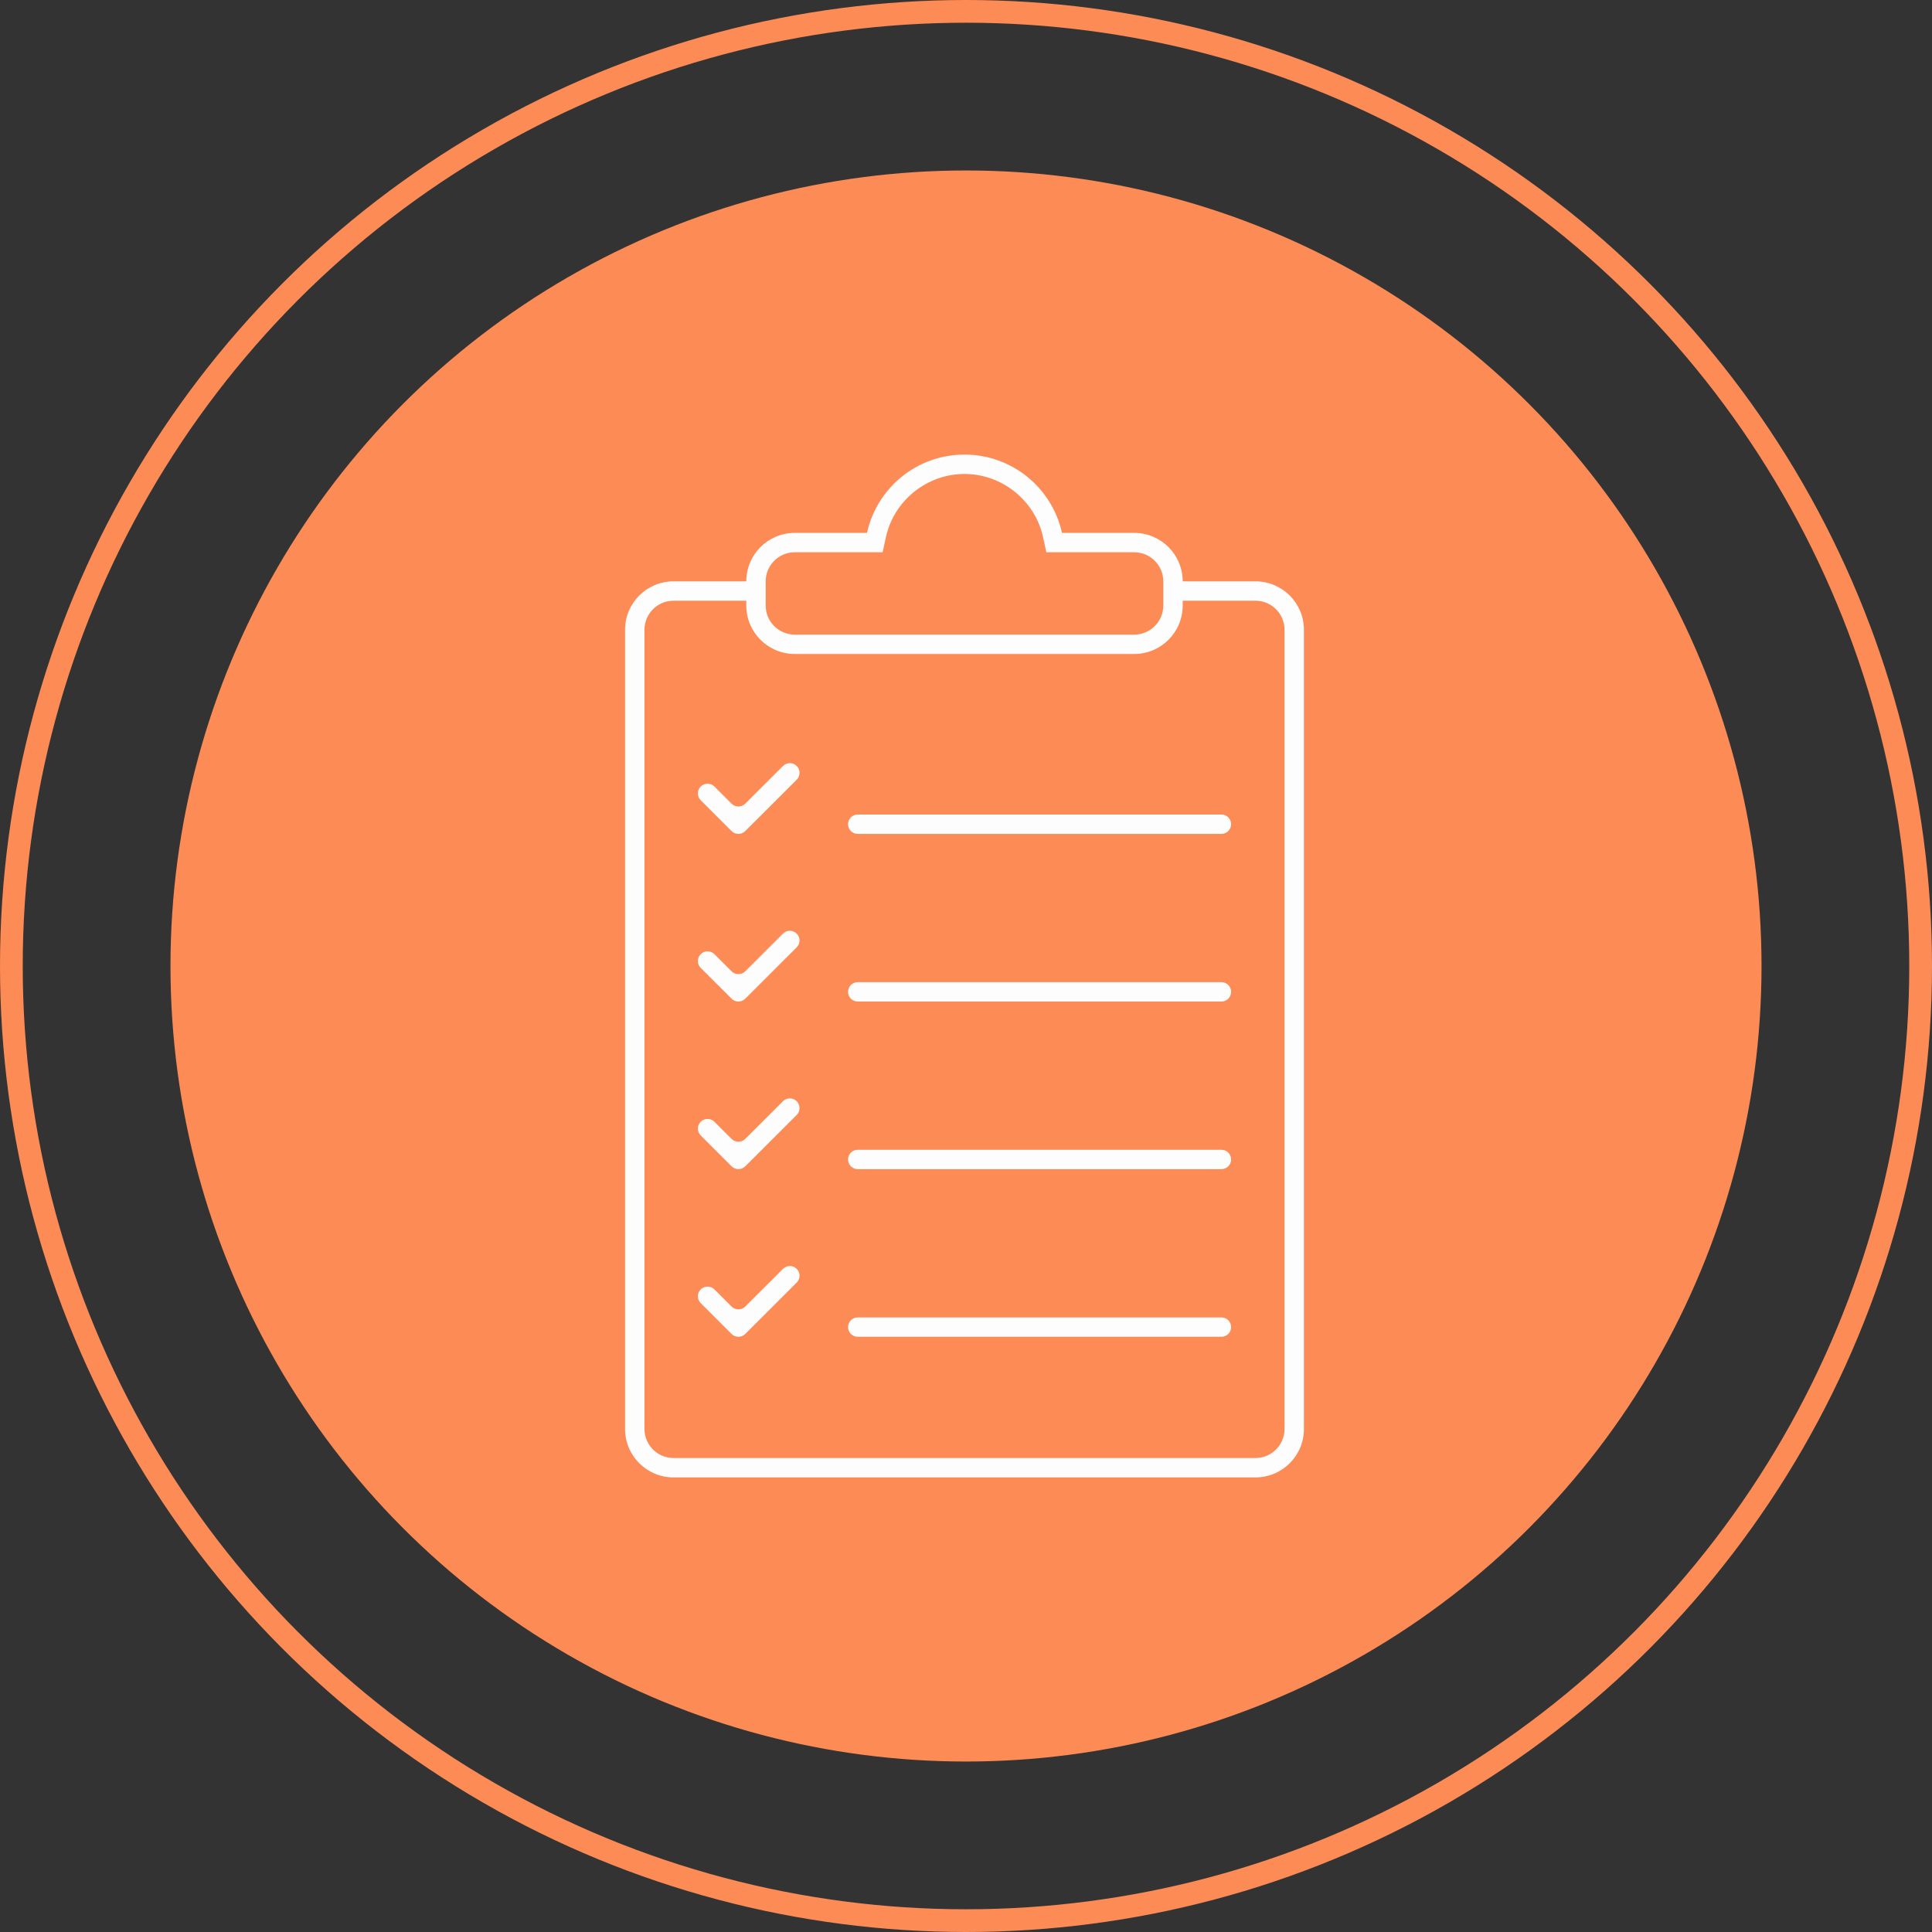 <svg xmlns="http://www.w3.org/2000/svg" width="170" height="170" viewBox="0 0 170 170" fill="none"><rect x="0" y="0" width="170" height="170" fill="#333333" stroke="none"/><circle cx="85" cy="85" r="70" fill="#FC8B56"></circle><circle cx="85" cy="85" r="84" stroke="#FC8B56" stroke-width="2"></circle><g clip-path="url(#clip0_1450_1157)"><path d="M84.867 41.705C88.167 41.705 91.073 44.039 91.778 47.255L92.071 48.595H99.801C101.212 48.595 102.361 49.742 102.361 51.152V53.283C102.361 54.693 101.212 55.84 99.801 55.84H69.934C68.522 55.84 67.374 54.693 67.374 53.283V51.152C67.374 49.742 68.522 48.595 69.934 48.595H77.663L77.957 47.255C78.661 44.039 81.567 41.705 84.867 41.705ZM84.867 40C80.664 40 77.153 42.95 76.29 46.89H69.934C67.577 46.89 65.667 48.798 65.667 51.152L59.267 51.152C56.91 51.152 55 53.06 55 55.414V125.738C55 128.092 56.91 130 59.267 130H110.468C112.824 130 114.735 128.092 114.735 125.738V55.414C114.735 53.06 112.824 51.152 110.468 51.152H104.068C104.068 48.798 102.157 46.89 99.801 46.89H93.445C92.582 42.95 89.07 40 84.867 40ZM69.934 57.545H99.801C102.157 57.545 104.068 55.637 104.068 53.283V52.857H110.468C111.879 52.857 113.028 54.004 113.028 55.414V125.738C113.028 127.148 111.879 128.295 110.468 128.295H59.267C57.855 128.295 56.707 127.148 56.707 125.738V55.414C56.707 54.004 57.855 52.857 59.267 52.857H65.667V53.283C65.667 55.637 67.577 57.545 69.934 57.545Z" fill="#FDFDFD"></path><path d="M107.475 73.376H75.474C75.003 73.376 74.621 72.994 74.621 72.524C74.621 72.053 75.003 71.671 75.474 71.671H107.475C107.946 71.671 108.328 72.053 108.328 72.524C108.328 72.994 107.946 73.376 107.475 73.376Z" fill="#FDFDFD"></path><path d="M64.371 70.715L62.863 69.209C62.53 68.876 61.989 68.876 61.656 69.209C61.323 69.541 61.323 70.081 61.656 70.414L63.768 72.524L64.371 73.126C64.705 73.459 65.245 73.459 65.578 73.126L66.182 72.524L70.104 68.606C70.437 68.273 70.437 67.733 70.104 67.4C69.771 67.067 69.23 67.067 68.897 67.4L65.578 70.715C65.245 71.048 64.705 71.048 64.371 70.715Z" fill="#FDFDFD"></path><path d="M107.475 88.126H75.474C75.003 88.126 74.621 87.744 74.621 87.273C74.621 86.802 75.003 86.421 75.474 86.421H107.475C107.946 86.421 108.328 86.802 108.328 87.273C108.328 87.744 107.946 88.126 107.475 88.126Z" fill="#FDFDFD"></path><path d="M64.371 85.465L62.863 83.958C62.53 83.625 61.989 83.625 61.656 83.958C61.323 84.291 61.323 84.831 61.656 85.163L63.768 87.273L64.371 87.876C64.705 88.209 65.245 88.209 65.578 87.876L66.182 87.273L70.104 83.355C70.437 83.022 70.437 82.483 70.104 82.15C69.771 81.817 69.23 81.817 68.897 82.15L65.578 85.465C65.245 85.798 64.705 85.798 64.371 85.465Z" fill="#FDFDFD"></path><path d="M107.475 102.875H75.474C75.003 102.875 74.621 102.493 74.621 102.023C74.621 101.552 75.003 101.17 75.474 101.17H107.475C107.946 101.17 108.328 101.552 108.328 102.023C108.328 102.493 107.946 102.875 107.475 102.875Z" fill="#FDFDFD"></path><path d="M64.371 100.214L62.863 98.707C62.53 98.374 61.989 98.374 61.656 98.707C61.323 99.04 61.323 99.58 61.656 99.913L63.768 102.023L64.371 102.625C64.705 102.958 65.245 102.958 65.578 102.625L66.182 102.023L70.104 98.105C70.437 97.772 70.437 97.232 70.104 96.899C69.771 96.566 69.23 96.566 68.897 96.899L65.578 100.214C65.245 100.547 64.705 100.547 64.371 100.214Z" fill="#FDFDFD"></path><path d="M107.475 117.624H75.474C75.003 117.624 74.621 117.243 74.621 116.772C74.621 116.301 75.003 115.92 75.474 115.92H107.475C107.946 115.92 108.328 116.301 108.328 116.772C108.328 117.243 107.946 117.624 107.475 117.624Z" fill="#FDFDFD"></path><path d="M64.371 114.964L62.863 113.457C62.53 113.124 61.989 113.124 61.656 113.457C61.323 113.79 61.323 114.33 61.656 114.662L63.768 116.772L64.371 117.375C64.705 117.708 65.245 117.708 65.578 117.375L66.182 116.772L70.104 112.854C70.437 112.521 70.437 111.982 70.104 111.649C69.771 111.316 69.23 111.316 68.897 111.649L65.578 114.964C65.245 115.297 64.705 115.297 64.371 114.964Z" fill="#FDFDFD"></path></g><defs><clipPath id="clip0_1450_1157"><rect width="59.734" height="90" fill="white" transform="translate(55 40)"></rect></clipPath></defs></svg>